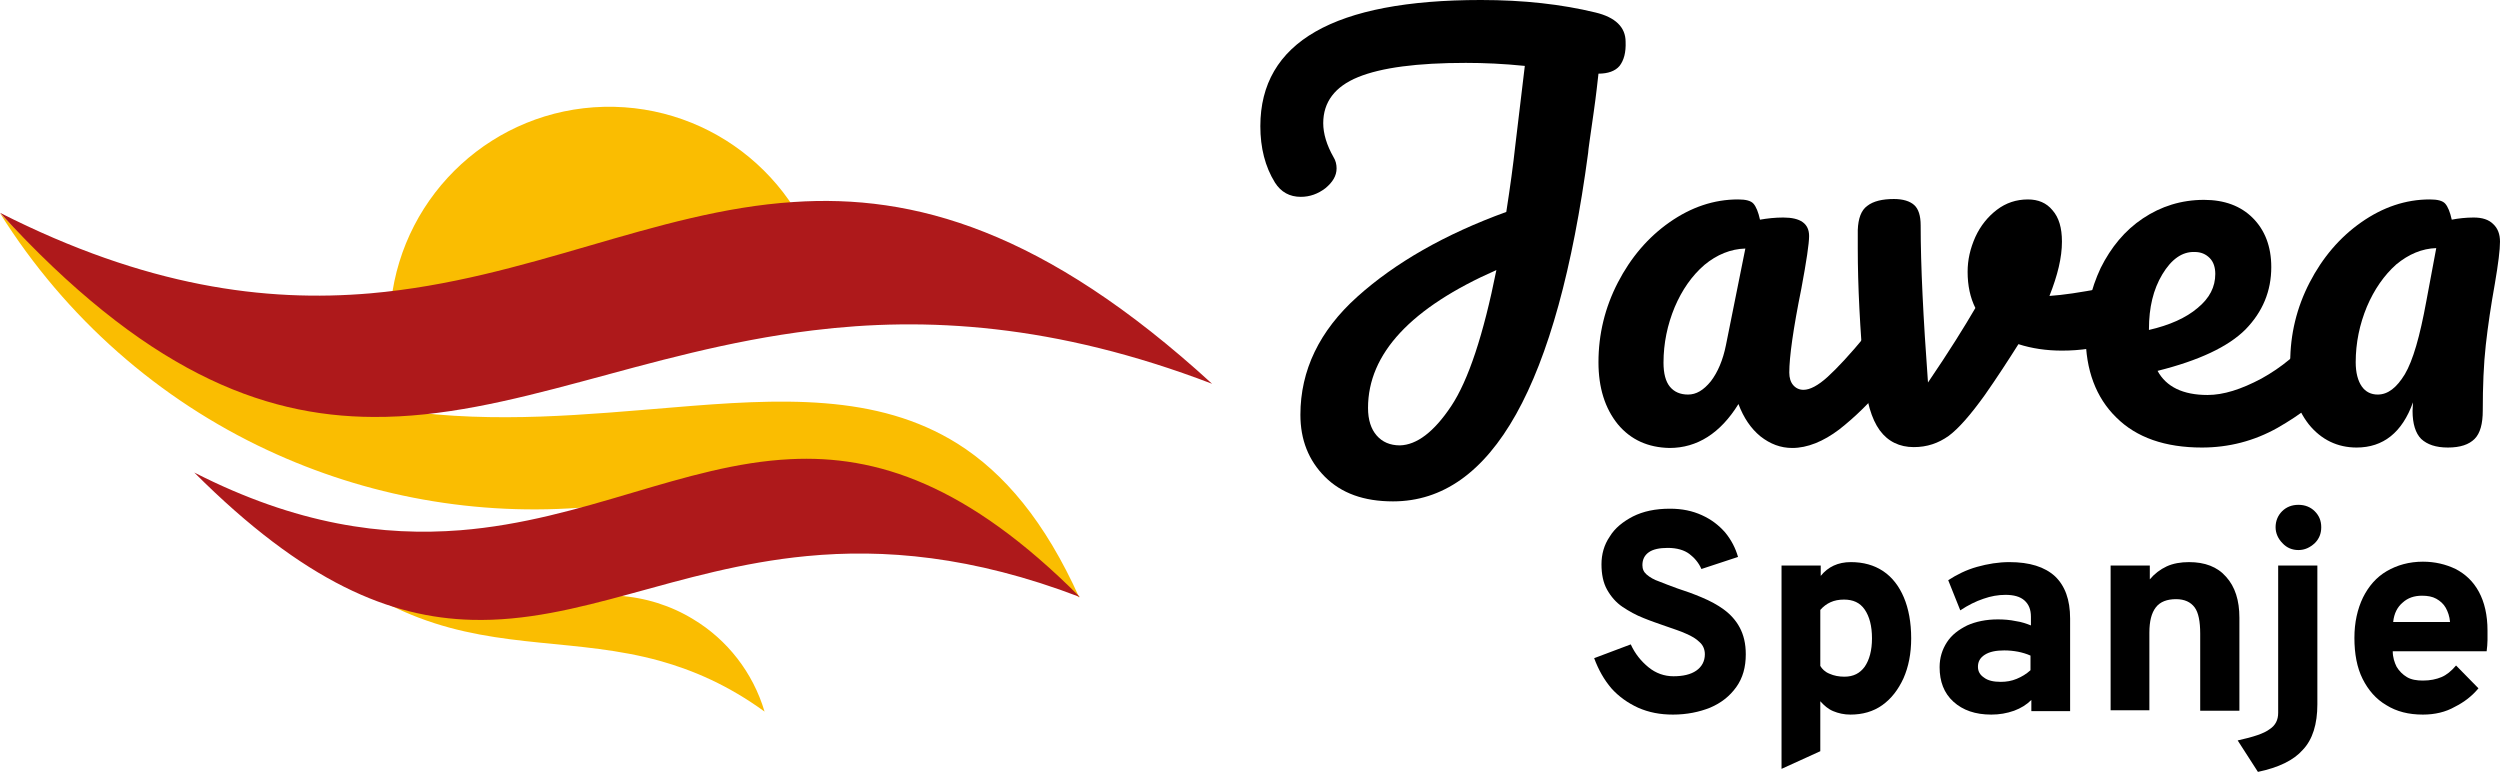 <svg xmlns="http://www.w3.org/2000/svg" xmlns:xlink="http://www.w3.org/1999/xlink" version="1.1" id="Layer_1" x="0px" y="0px" style="enable-background:new 0 0 2400 792;" xml:space="preserve" viewBox="494.2 232.5 580.4 179.2">
<style type="text/css">
	.st0{fill-rule:evenodd;clip-rule:evenodd;fill:#FABD01;}
	.st1{fill-rule:evenodd;clip-rule:evenodd;fill:#AE191B;}
</style>
<path class="st0" d="M685.9,300.1c-67.3,1.6-100.9,2.4-100.9,2.4c2.9-25.3,24-44.6,49.4-45.2C659.9,256.7,681.9,275,685.9,300.1z"/>
<path class="st0" d="M637.7,370.8c-12.8,4.1-25.1,5.3-36.8,3.6c-12.5-1.8-24.4-6.8-35.6-15.1c9.1,8.4,17.7,13.4,26.1,16.6  c19.2,7.3,37,4.8,55.9,10c7.9,2.2,16,5.7,24.4,11.8c-2.7-9.1-8.7-16.7-16.5-21.4C650,373.1,644,371.2,637.7,370.8z"/>
<path class="st0" d="M631,350.2c-26.1,2.3-51.8-2.5-74.7-13.2c-25.1-11.7-46.8-30.6-62.1-55c17.9,18.7,35.6,31.6,53.2,39  c13.4,5.6,26.8,4.9,39.9,6.8c22.1,3.1,43.3,0.9,63-0.7c25-2.1,47.5-3.3,66.2,8.4c10.8,6.8,20.3,18,28.3,35.8  c-14-13.1-26.3-21.4-38.7-26.1C684,336.8,661.9,340.4,631,350.2z"/>
<path class="st1" d="M539.3,342.2c23.9,12.2,44,14.8,61.8,13.4c28.7-2.3,51.8-15.3,76.6-16.5c20-1,41.1,5.8,67.2,32  c-25.1-9.6-45.6-11.2-63.4-9.5c-30.3,2.9-52.9,15.5-77.8,14.8C584.9,375.9,564.9,367.8,539.3,342.2z"/>
<path class="st1" d="M494.2,281.9c33.9,17.2,61.6,20.8,86,18.7c36.5-3.2,65.9-19.1,98.2-21.2c27.9-1.9,58.2,6.5,97.2,42.2  c-36.6-14-66.6-15.6-92.7-12.4c-39.4,4.8-70.1,20.3-102,20.1C554.7,329.2,527.6,318.4,494.2,281.9z"/>
<g>
	<path d="M882.6,398.4c-3,0-5.6-0.5-8.1-1.6c-2.4-1.1-4.5-2.6-6.2-4.5c-1.7-2-3-4.3-4-7l8.5-3.2c1,2.2,2.4,3.9,4.1,5.3   c1.7,1.4,3.7,2.1,5.8,2.1c2.2,0,4-0.4,5.3-1.3c1.3-0.9,2-2.2,2-3.8c0-1.1-0.4-2.1-1.2-2.8c-0.8-0.8-1.8-1.4-3.2-2   c-1.3-0.6-2.9-1.1-4.6-1.7c-1.7-0.6-3.5-1.2-5.2-1.9c-1.8-0.7-3.4-1.6-4.9-2.6c-1.5-1-2.7-2.4-3.6-4c-0.9-1.6-1.3-3.6-1.3-5.9   c0-2.3,0.6-4.5,1.9-6.4c1.2-2,3.1-3.5,5.4-4.7c2.4-1.2,5.2-1.8,8.6-1.8c2.8,0,5.2,0.5,7.4,1.5c2.2,1,3.9,2.3,5.4,4   c1.4,1.7,2.4,3.6,3,5.7l-8.5,2.8c-0.6-1.4-1.6-2.6-2.8-3.5c-1.2-0.9-2.9-1.4-5-1.4c-1.9,0-3.4,0.3-4.4,1c-1,0.7-1.5,1.7-1.5,3   c0,0.9,0.3,1.6,1,2.2c0.7,0.6,1.7,1.2,2.9,1.6c1.2,0.5,2.6,1,4.2,1.6c1.9,0.6,3.8,1.3,5.7,2.1c1.9,0.8,3.6,1.7,5.1,2.8   c1.5,1.1,2.8,2.5,3.7,4.2c0.9,1.7,1.4,3.7,1.4,6.2c0,3-0.7,5.5-2.2,7.6c-1.5,2.1-3.5,3.7-6.1,4.8   C888.7,397.8,885.8,398.4,882.6,398.4z"/>
	<path d="M907.8,411v-47.2h9.1v2.4c1.7-2.1,4-3.2,7-3.2c2.9,0,5.4,0.7,7.5,2.1c2.1,1.4,3.7,3.5,4.8,6.1c1.1,2.6,1.7,5.8,1.7,9.5   c0,3.5-0.6,6.6-1.8,9.3c-1.2,2.6-2.8,4.7-4.9,6.2c-2.1,1.5-4.6,2.2-7.4,2.2c-1.5,0-2.8-0.3-4-0.8c-1.2-0.5-2.1-1.3-3-2.3v11.6   L907.8,411z M922.4,389.6c2.1,0,3.6-0.8,4.7-2.3c1.1-1.6,1.7-3.8,1.7-6.6c0-2.9-0.6-5.1-1.7-6.7c-1.1-1.6-2.7-2.3-4.8-2.3   c-1.2,0-2.2,0.2-3.1,0.6c-0.9,0.4-1.7,1-2.4,1.8v13c0.4,0.7,1.1,1.4,2.1,1.8C920,389.4,921.2,389.6,922.4,389.6z"/>
	<path d="M956.5,398.4c-3.7,0-6.6-1-8.8-3c-2.2-2-3.2-4.7-3.2-8c0-2.2,0.6-4.1,1.7-5.8c1.1-1.7,2.7-2.9,4.7-3.9   c2-0.9,4.4-1.4,7.1-1.4c1.4,0,2.8,0.1,4.2,0.4c1.4,0.2,2.5,0.6,3.5,1v-2c0-1.7-0.5-2.9-1.5-3.8c-1-0.9-2.5-1.3-4.4-1.3   c-1.7,0-3.4,0.3-5.1,0.9c-1.8,0.6-3.6,1.5-5.4,2.7l-2.8-7c2-1.3,4.2-2.4,6.7-3.1c2.5-0.7,5-1.1,7.5-1.1c4.7,0,8.2,1.1,10.6,3.3   c2.3,2.2,3.5,5.4,3.5,9.8v21.5h-9V395c-1.1,1.1-2.4,1.9-4,2.5C960.1,398.1,958.4,398.4,956.5,398.4z M958.7,390.8   c1.3,0,2.5-0.2,3.7-0.7c1.2-0.5,2.2-1.1,3.2-2v-3.4c-0.9-0.4-1.9-0.7-2.9-0.9c-1.1-0.2-2.1-0.3-3.2-0.3c-1.9,0-3.4,0.3-4.5,1   c-1.1,0.7-1.6,1.6-1.6,2.8c0,1.1,0.5,1.9,1.4,2.5C955.7,390.5,957,390.8,958.7,390.8z"/>
	<path d="M984.2,397.6v-33.8h9.1v3.2c1.1-1.3,2.4-2.3,3.9-3c1.5-0.7,3.3-1,5.2-1c3.7,0,6.6,1.1,8.6,3.4c2.1,2.3,3.1,5.5,3.1,9.5   v21.6h-9.1v-17.9c0-2.8-0.4-4.9-1.3-6.1c-0.9-1.2-2.3-1.9-4.3-1.9c-2.1,0-3.7,0.6-4.7,1.9c-1,1.3-1.5,3.2-1.5,5.9v18H984.2z"/>
	<path d="M1018.4,411.7l-4.7-7.3c3.6-0.8,6.1-1.6,7.4-2.6c1.4-0.9,2-2.2,2-3.8v-34.2h9.1V396c0,4.6-1.1,8.2-3.4,10.6   C1026.7,409,1023.2,410.7,1018.4,411.7z M1027.8,360.2c-1.4,0-2.7-0.5-3.7-1.6c-1-1-1.6-2.3-1.6-3.7c0-1.4,0.5-2.7,1.5-3.7   c1-1,2.3-1.5,3.8-1.5c1.5,0,2.8,0.5,3.8,1.5c1,1,1.5,2.2,1.5,3.7c0,1.5-0.5,2.7-1.5,3.7C1030.5,359.6,1029.3,360.2,1027.8,360.2z"/>
	<path d="M1056.7,398.4c-3.3,0-6.1-0.7-8.5-2.2c-2.4-1.4-4.2-3.5-5.5-6.1c-1.3-2.6-1.9-5.8-1.9-9.5c0-3.6,0.7-6.7,2-9.4   c1.3-2.6,3.1-4.7,5.5-6.1c2.4-1.4,5.2-2.2,8.4-2.2c2.8,0,5.3,0.6,7.6,1.7c2.3,1.2,4.1,2.9,5.4,5.3c1.3,2.4,2,5.4,2,9   c0,0.6,0,1.4,0,2.2c0,0.9-0.1,1.7-0.2,2.6h-21.8c0,1.4,0.4,2.6,0.9,3.6c0.6,1,1.4,1.8,2.4,2.4c1,0.6,2.3,0.8,3.7,0.8   c1.7,0,3.1-0.3,4.3-0.8c1.2-0.5,2.3-1.4,3.4-2.7l5.2,5.3c-1.5,1.8-3.3,3.2-5.5,4.3C1062,397.8,1059.5,398.4,1056.7,398.4z    M1049.8,376.9h13.2c-0.1-1.3-0.5-2.4-1-3.3c-0.5-0.9-1.3-1.6-2.2-2.1c-0.9-0.5-2-0.7-3.3-0.7c-1.8,0-3.3,0.5-4.5,1.6   C1050.8,373.4,1050,374.9,1049.8,376.9z"/>
</g>
<g>
	<path d="M870.2,247.8c-1,1.2-2.7,1.8-4.9,1.8c-0.2,1.7-0.5,4.7-1.1,8.9c-0.8,5.7-1.3,8.9-1.3,9.5c-7.2,53.9-22.3,80.9-45.3,80.9   c-6.8,0-12-1.9-15.8-5.7c-3.8-3.8-5.7-8.6-5.7-14.4c0-10.3,4.4-19.5,13.2-27.4c8.8-7.9,20.3-14.5,34.6-19.7   c0.9-5.8,1.6-10.9,2.1-15.5l2.2-18.4c-4.9-0.5-9.4-0.7-13.7-0.7c-11.3,0-19.6,1.1-25,3.3c-5.4,2.2-8.1,5.8-8.1,10.7   c0,2.4,0.8,5.1,2.4,7.9c0.5,0.8,0.7,1.7,0.7,2.6c0,1.7-0.9,3.2-2.6,4.6c-1.7,1.3-3.6,2-5.7,2c-2.6,0-4.6-1.1-6-3.3   c-2.3-3.7-3.4-8.1-3.4-13.1c0-19.5,17.1-29.3,51.2-29.3c9.9,0,18.8,1,26.6,2.9c4.6,1.1,7,3.4,7,6.8   C871.7,244.7,871.2,246.5,870.2,247.8z M831.1,326.8c4-6,7.5-16.6,10.5-31.6c-19.8,8.7-29.8,19.4-29.8,32c0,2.8,0.7,4.9,2,6.4   c1.3,1.5,3.1,2.3,5.4,2.3C823.1,335.8,827.1,332.8,831.1,326.8z"/>
	<path d="M869.8,331c-3-3.7-4.5-8.5-4.5-14.4c0-6.5,1.5-12.7,4.5-18.5c3-5.8,7-10.5,12-14s10.3-5.3,15.9-5.3c1.8,0,3,0.3,3.6,1   c0.6,0.7,1.1,1.9,1.5,3.7c1.7-0.3,3.5-0.5,5.4-0.5c4,0,6,1.4,6,4.3c0,1.7-0.6,5.8-1.8,12.2c-1.9,9.4-2.8,15.9-2.8,19.5   c0,1.2,0.3,2.2,0.9,2.9c0.6,0.7,1.4,1.1,2.4,1.1c1.5,0,3.4-1,5.6-3c2.2-2,5.2-5.2,8.9-9.7c1-1.1,2.1-1.7,3.3-1.7   c1.1,0,1.9,0.5,2.5,1.5c0.6,1,0.9,2.3,0.9,4c0,3.3-0.8,5.8-2.3,7.6c-3.3,4.1-6.9,7.6-10.6,10.5c-3.7,2.8-7.4,4.3-10.9,4.3   c-2.7,0-5.1-0.9-7.4-2.7c-2.2-1.8-3.9-4.3-5.1-7.5c-4.2,6.8-9.6,10.2-16,10.2C876.8,336.4,872.8,334.6,869.8,331z M891.4,321   c1.6-2.1,2.8-4.9,3.5-8.4l4.5-22.4c-3.4,0.1-6.6,1.4-9.5,3.8c-2.9,2.5-5.2,5.8-6.9,9.8c-1.7,4.1-2.6,8.4-2.6,12.9   c0,2.5,0.5,4.4,1.5,5.6c1,1.2,2.4,1.8,4.2,1.8C888,324.1,889.7,323.1,891.4,321z"/>
	<path d="M987,298.6c1.2,0,2.2,0.4,2.8,1.2c0.6,0.8,1,1.9,1,3.3c0,2.5-0.5,4.5-1.5,5.9c-1,1.4-2.4,2.5-4.4,3.1   c-3.7,1.2-7.7,1.8-12,1.8c-3.6,0-7-0.5-10.1-1.5c-2.4,3.8-5,7.8-7.8,11.8c-3.3,4.6-6.1,7.8-8.4,9.5c-2.4,1.7-5,2.6-8.1,2.6   c-3.3,0-6-1.3-7.9-3.9c-1.9-2.6-3.1-6.7-3.6-12.3c-1-11.4-1.5-21.3-1.5-29.9v-4.3c0.1-2.7,0.8-4.6,2.2-5.6c1.4-1.1,3.5-1.6,6.2-1.6   c2.1,0,3.7,0.5,4.7,1.4c1,0.9,1.5,2.5,1.5,4.7c0,9.4,0.6,21.5,1.7,36.5c4.9-7.2,8.5-13,11-17.3c-1.2-2.4-1.8-5.2-1.8-8.4   c0-2.8,0.6-5.4,1.8-8.1c1.2-2.6,2.9-4.7,5-6.3c2.1-1.6,4.5-2.4,7.2-2.4c2.4,0,4.3,0.8,5.7,2.5c1.5,1.7,2.2,4.1,2.2,7.3   c0,3.7-1,7.8-2.9,12.6c3.1-0.2,7.2-0.8,12.3-1.8l3.3-0.6C986,298.7,986.4,298.6,987,298.6z"/>
	<path d="M1037.1,310.1c0.6,1,0.9,2.3,0.9,4c0,3.3-0.8,5.8-2.3,7.6c-3,3.7-7.3,7-12.7,10.1c-5.5,3.1-11.4,4.6-17.6,4.6   c-8.5,0-15.2-2.3-19.9-7c-4.7-4.6-7.1-11-7.1-19c0-5.6,1.2-10.8,3.5-15.7c2.4-4.8,5.6-8.7,9.8-11.5c4.2-2.8,8.9-4.3,14.2-4.3   c4.7,0,8.5,1.4,11.3,4.2c2.8,2.8,4.3,6.6,4.3,11.4c0,5.6-2,10.4-6,14.5c-4,4-10.8,7.2-20.4,9.6c2,3.7,5.9,5.6,11.6,5.6   c3.7,0,7.8-1.3,12.5-3.8c4.7-2.6,8.7-5.9,12.1-10.1c1-1.1,2.1-1.7,3.3-1.7C1035.6,308.6,1036.5,309.1,1037.1,310.1z M996.2,296.2   c-2.1,3.5-3.1,7.7-3.1,12.7v0.2c4.8-1.1,8.6-2.8,11.3-5.1c2.8-2.3,4.1-4.9,4.1-7.9c0-1.5-0.4-2.8-1.3-3.7c-0.9-0.9-2-1.4-3.5-1.4   C1000.8,290.9,998.3,292.7,996.2,296.2z"/>
	<path d="M1030.2,331c-2.9-3.7-4.3-8.5-4.3-14.4c0-6.5,1.5-12.7,4.5-18.5c3-5.8,7-10.5,12-14s10.3-5.3,15.9-5.3c1.8,0,3,0.3,3.6,1   c0.6,0.7,1.1,1.9,1.5,3.7c1.5-0.3,3.3-0.5,5.1-0.5c2,0,3.5,0.5,4.5,1.5c1.1,1,1.6,2.4,1.6,4.1c0,1.9-0.4,5.1-1.2,9.8   c-0.9,5-1.6,9.7-2.1,14.2c-0.5,4.5-0.7,9.6-0.7,15.2c0,3.1-0.6,5.3-1.9,6.6c-1.3,1.3-3.3,2-6.2,2c-2.8,0-4.8-0.7-6.2-2   c-1.3-1.3-2-3.5-2-6.5l0.1-2c-2.5,7-6.9,10.5-13.1,10.5C1036.9,336.4,1033.1,334.6,1030.2,331z M1052.5,319.4c1.9-3.2,3.5-8.8,5-17   l2.3-12.3c-3.3,0.1-6.4,1.4-9.3,3.8c-2.8,2.5-5.1,5.8-6.8,9.8c-1.7,4.1-2.6,8.4-2.6,12.9c0,2.4,0.5,4.3,1.4,5.6   c0.9,1.3,2.2,1.9,3.7,1.9C1048.6,324.1,1050.6,322.5,1052.5,319.4z"/>
</g>
</svg>